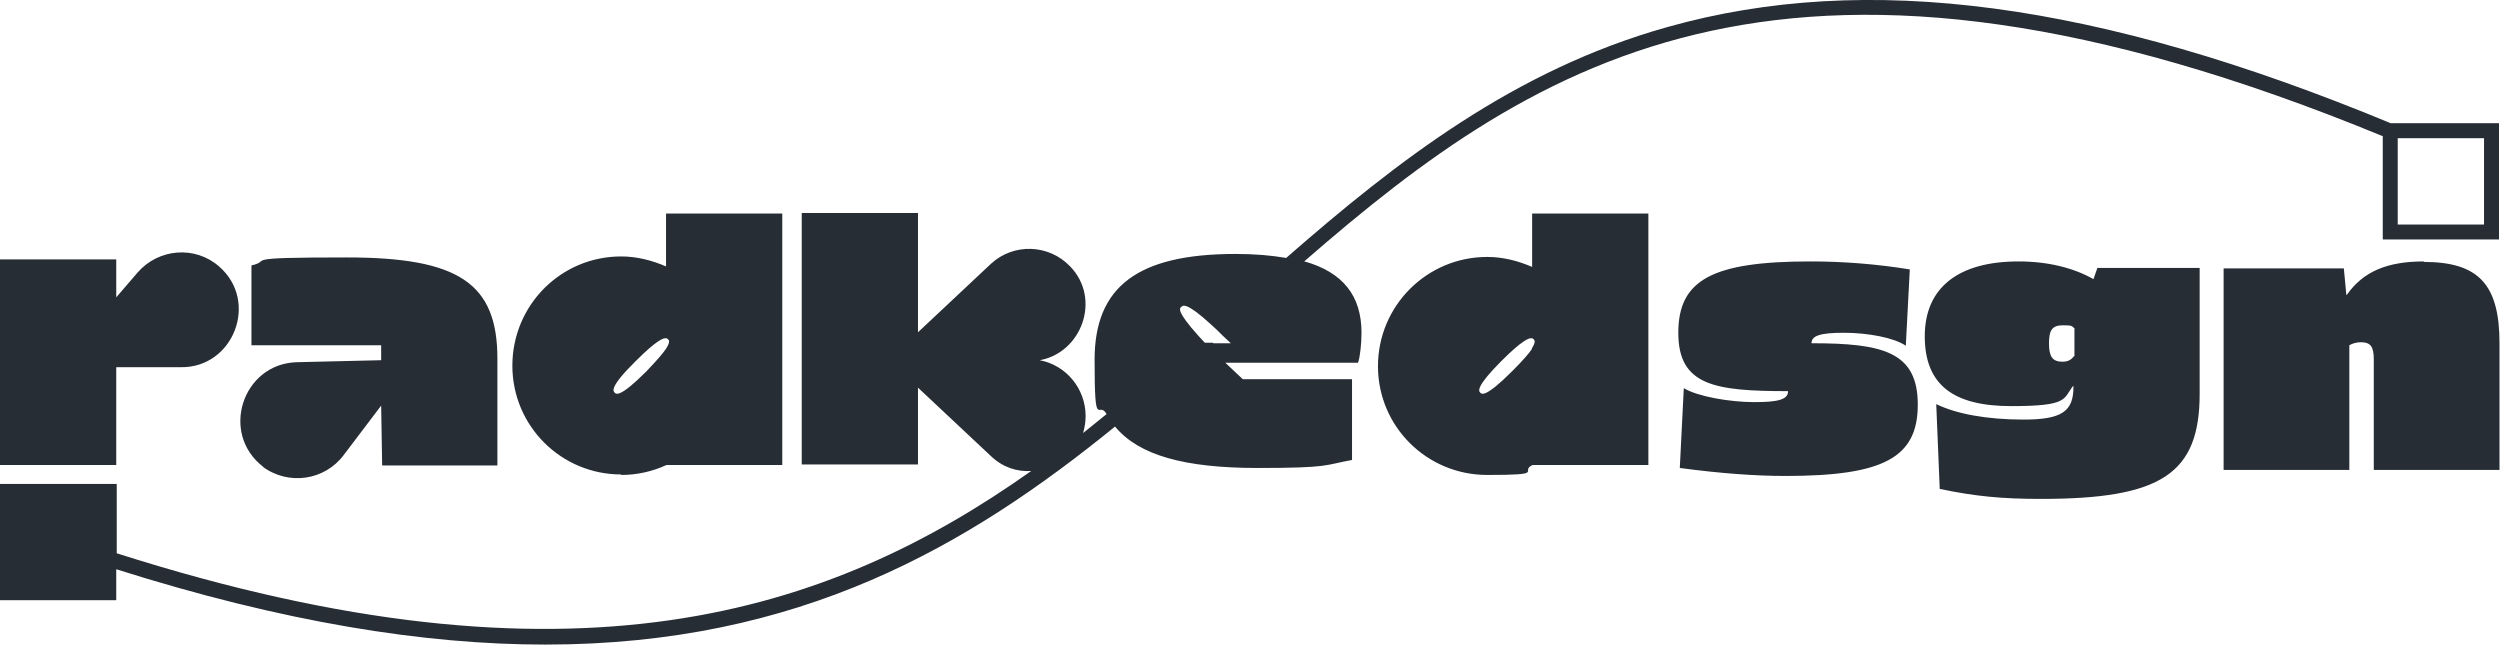 <?xml version="1.0" encoding="UTF-8"?> <svg xmlns="http://www.w3.org/2000/svg" id="Layer_2" data-name="Layer 2" version="1.1" viewBox="0 0 501.1 129.4"><defs><style> .cls-1 { fill: #272d35; stroke-width: 0px; } </style></defs><g id="Layer_1-2" data-name="Layer 1-2"><path class="cls-1" d="M52.6,93.5c5.2,3.9,12.5,2.8,16.3-2.3l7.5-9.9.2,12h23.1v-21.4c0-15.1-7.7-20.3-30.2-20.3s-14.6.6-19.1,1.6v16h26v3s-16.9.4-16.9.4c-10.9.3-15.5,14.3-6.7,21h0ZM124.5,95.2c3.2,0,6.3-.7,9.1-2h23.2v-50.4h-23.3v10.6c-2.8-1.2-5.8-2-9-2-12.1,0-21.8,9.8-21.8,21.9s9.8,21.8,21.8,21.8h0ZM127.5,72.3c4.1-4.1,5.5-4.6,6-4.5.2,0,.3.1.4.2.2.2.5.5-.4,1.9-.6.9-1.8,2.3-3.9,4.5-5.4,5.4-6.1,4.6-6.4,4.3-.3-.3-1.1-1.1,4.3-6.4h0ZM23.3,73.6h12.9c10.6.2,15.8-13.2,7.7-20.2-4.8-4.2-12.1-3.6-16.3,1.2l-4.3,5v-7.6H0v41.2h23.3v-19.6h0ZM261.3,52.5c47.4-41.3,98.3-73.8,216.3-25.2v20.7h23.3v-23.3h-21.7C420.3.3,374.1-5.8,334.3,5.4c-30.8,8.6-54.4,27-76.5,46.3-2.9-.5-6.3-.8-10.1-.8-19.6,0-28.3,6.5-28.3,21.2s.8,8,2.4,10.9c-1.6,1.3-3.1,2.5-4.7,3.8.3-1.1.5-2.2.5-3.4,0-5.5-3.9-10.2-9.2-11.2,8.4-1.5,12.4-12.3,6.1-18.8-4.3-4.5-11.4-4.7-15.9-.5,0,0-11.6,10.9-14.6,13.7v-23.9h-23.3v50.4h23.3v-15.4l14.6,13.7c2.4,2.3,5.3,3.2,8.1,3-40.4,28.6-91.8,45.7-183.3,16.5v-13.9H0v23.3h23.3v-6.2c33.5,10.6,61.7,15.1,86,15.1,51.1,0,84.8-19.8,114.2-43.7,4.8,5.8,14,8.3,28.6,8.3s13.3-.6,18.9-1.6v-16.2h-21.9c-1-.9-2.1-2-3.5-3.3h26.6c.4-1,.7-3.9.7-6,0-7.4-3.7-12.1-11.4-14.3h0ZM480.6,27.7h17.3v17.3h-17.3s0-17.3,0-17.3ZM243.1,68.7h-1.6c-.5-.5-.9-1-1.3-1.4-4.4-4.9-3.8-5.5-3.4-5.8.3-.3,1-1,6,3.6.7.6,1.4,1.3,2.2,2.1.5.5,1.1,1,1.7,1.6h-3.5ZM363.1,68.8c0-1.5,1.7-2.1,6.5-2.1s10.1,1,12.4,2.6l.8-15.3c-6.8-1.1-13.5-1.6-19.9-1.6-19.7,0-26.5,3.7-26.5,14.3s7.3,11.7,22,11.7c0,1.7-2,2.2-6.8,2.2s-11.3-1.1-14.1-2.8l-.8,16c8.2,1.1,15.2,1.6,21.2,1.6,19.7,0,26.5-3.7,26.5-14.3s-7-12.3-21.3-12.3h0ZM307.1,53.5c-2.8-1.2-5.8-2-9-2-12.1,0-21.9,9.8-21.9,21.9s9.8,21.8,21.9,21.8,6.3-.7,9.1-2h23.2v-50.4h-23.3v10.6h0ZM307.1,69.9c-.6.9-1.8,2.3-4,4.5-5.4,5.4-6.1,4.6-6.4,4.3-.3-.3-1-1.1,4.3-6.4,4.1-4.1,5.5-4.6,6-4.5.2,0,.3.1.4.2.2.2.5.5-.4,1.9h0ZM485.9,52.4c-7.4,0-12.2,2-15.5,6.7h-.1l-.5-5.3h-24.1v40.4h25.2v-25c.7-.4,1.5-.6,2.3-.6,2,0,2.6.9,2.6,3.5v22.1h25.2v-25.4c0-11.8-4.2-16.3-15.2-16.3h0ZM419.7,56c-4-2.3-9.2-3.6-15.1-3.6-12,0-18.8,5.2-18.8,15s5.8,14,17.3,14,10.4-1.4,12.4-4h.1v.2c0,4.9-2.4,6.5-10,6.5s-13.6-1.2-17.5-3.1l.7,17c7.2,1.5,12.5,2,20.3,2,24.1,0,31.8-5,31.8-21.1v-25.2h-20.5l-.8,2.3h0ZM415.7,71.4c-.6.8-1.3,1.1-2.3,1.1-2,0-2.7-1-2.7-3.7s.7-3.6,2.8-3.6,1.7.2,2.3.6v5.6h0Z"></path></g></svg> 